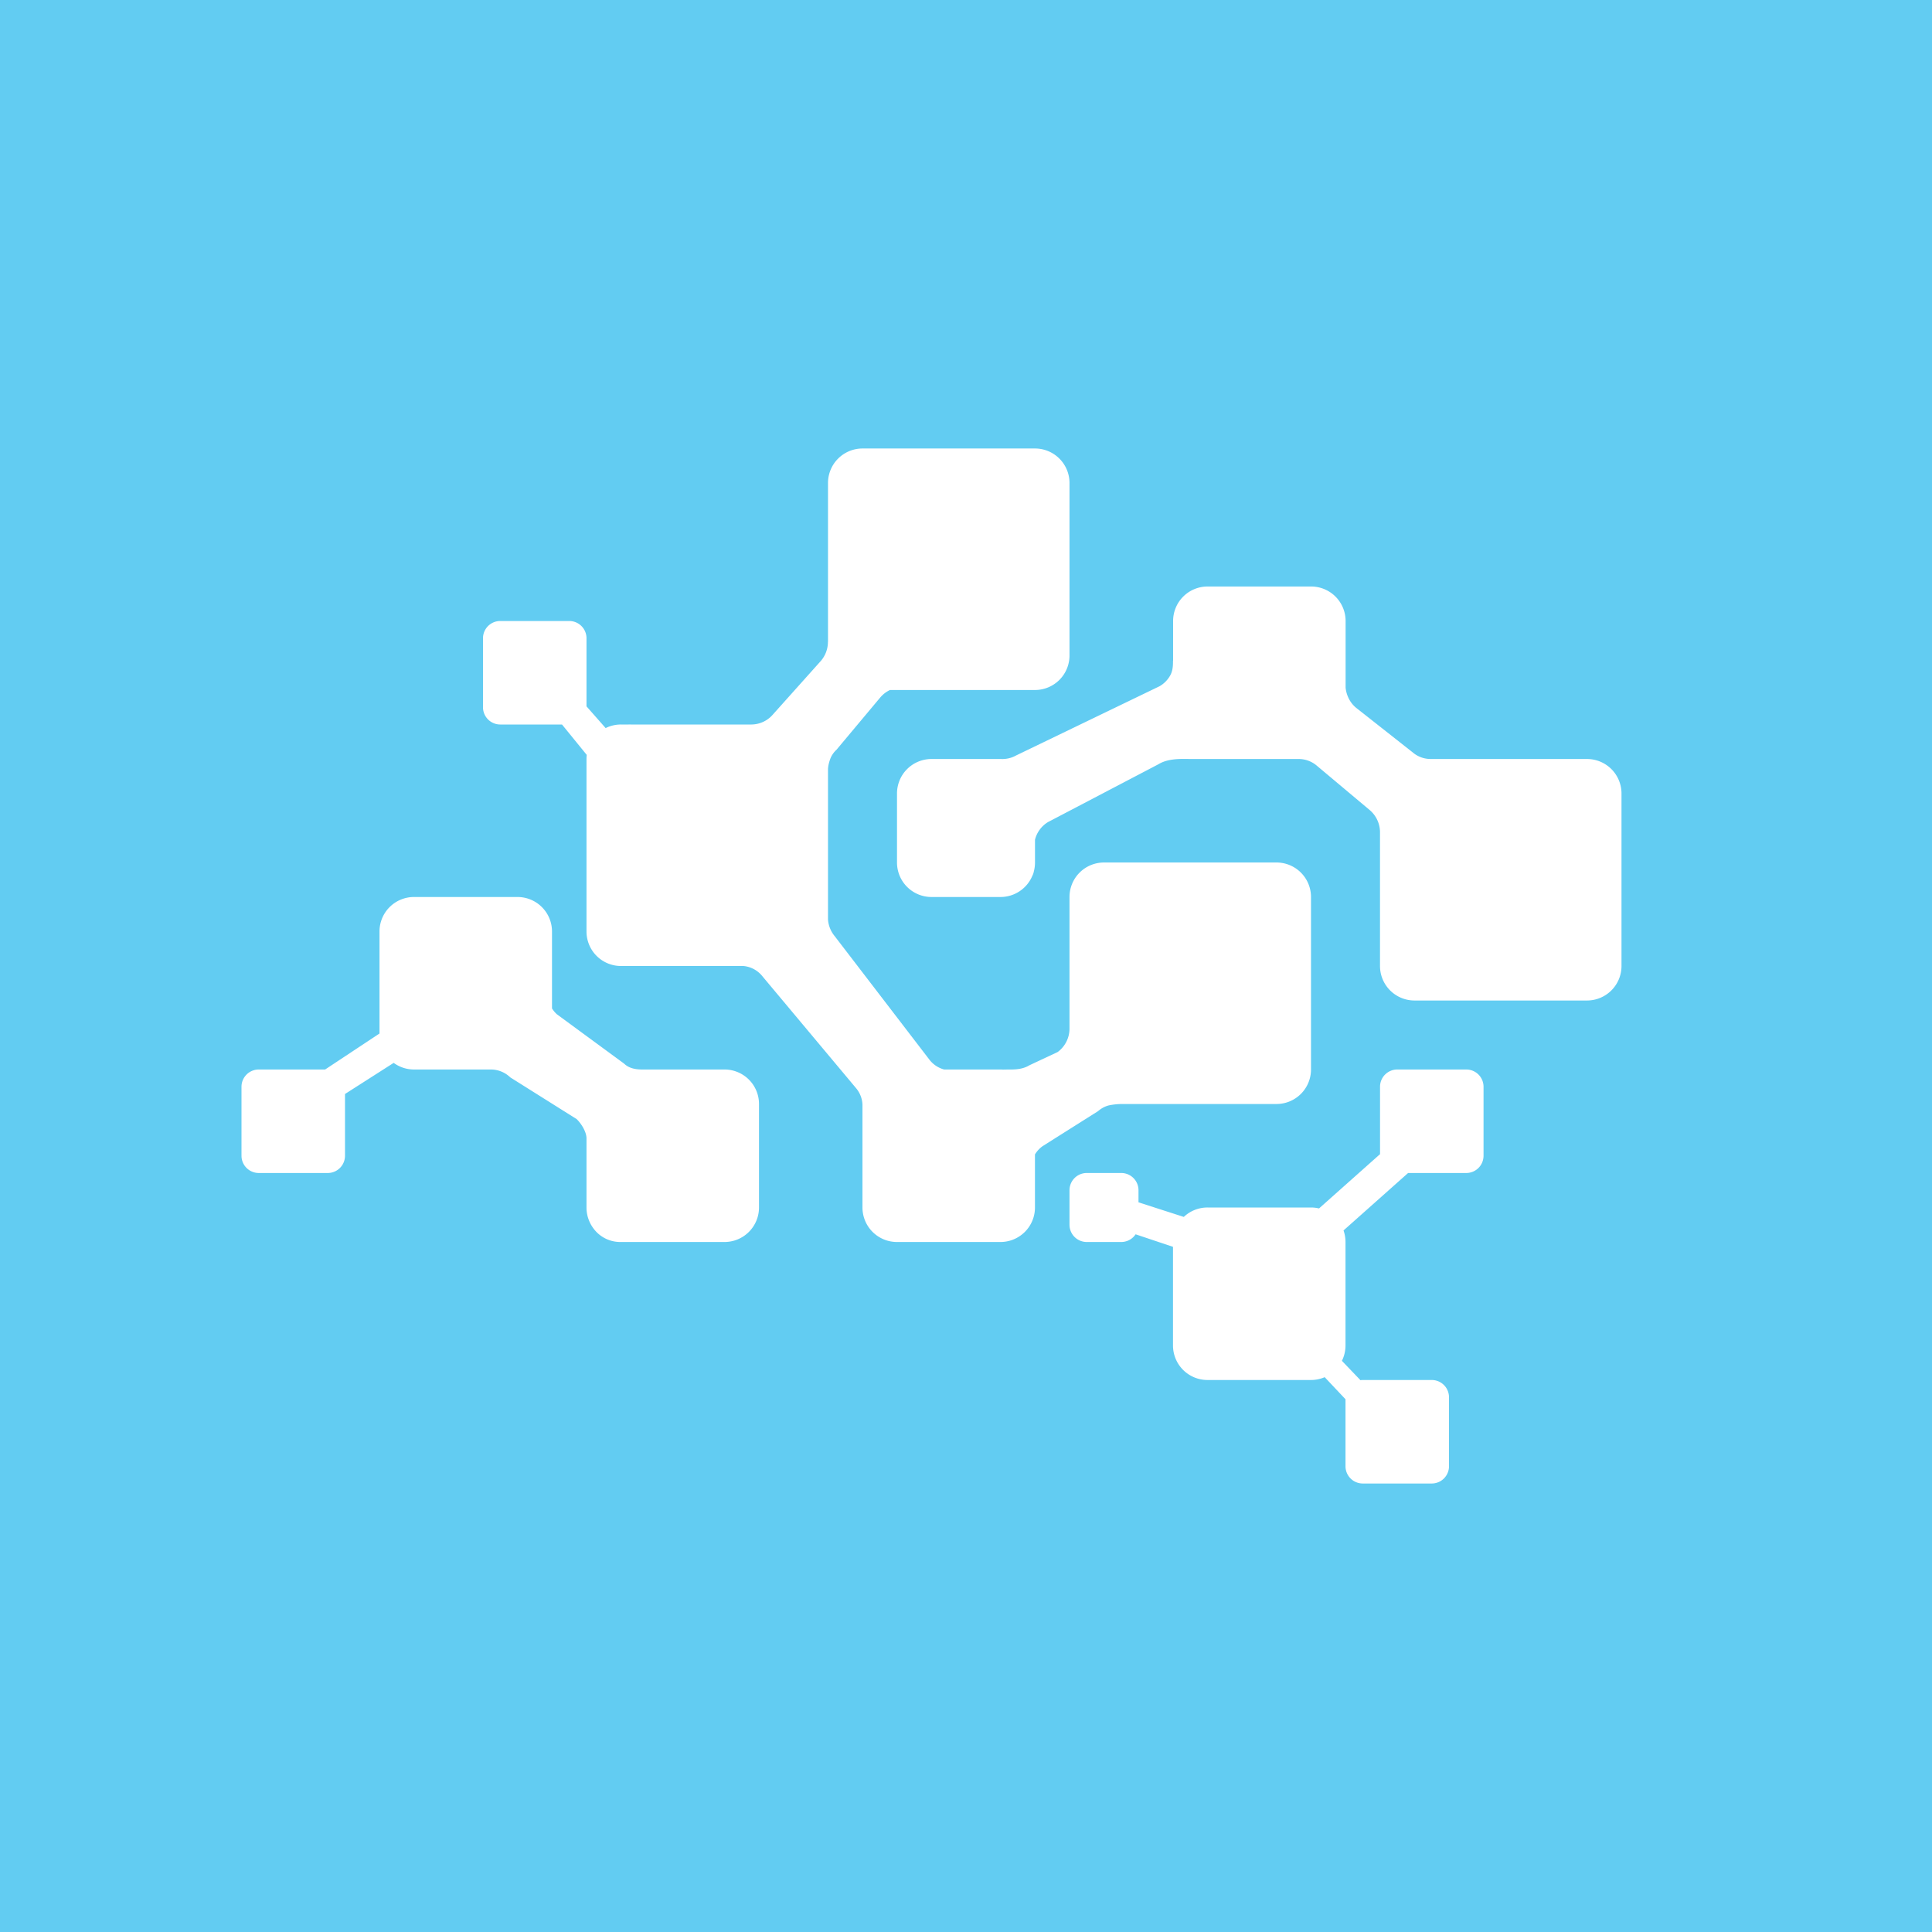 ﻿<?xml version="1.0" standalone="no"?>
<!DOCTYPE svg PUBLIC "-//W3C//DTD SVG 1.1//EN" 
"http://www.w3.org/Graphics/SVG/1.1/DTD/svg11.dtd">
<svg width="56" height="56" xmlns="http://www.w3.org/2000/svg"><path fill="#62CCF2" d="M0 0h56v56H0z"/><path d="M25 13a1 1 0 00-1 1v4.603l-.002-.001a.848.848 0 01-.23.583l-1.378 1.54a.828.828 0 01-.604.275H18.288a.95.95 0 00-.067 0H18a.996.996 0 00-.445.104l-.555-.63V18.5a.5.5 0 00-.5-.5h-2a.5.5 0 00-.5.5v2a.5.5 0 00.5.5h1.79l.717.881A1.01 1.01 0 0017 22v5a1 1 0 001 1h3.547a.794.794 0 01.554.3l2.71 3.238a.79.79 0 01.188.483V35a1 1 0 001 1h3a1 1 0 001-1v-1.539a.825.825 0 01.218-.237l1.611-1.017a.77.77 0 01.3-.164c.114-.026.265-.043.397-.043H37a1 1 0 001-1v-5a1 1 0 00-1-1h-5a1 1 0 00-1 1v3.823a.845.845 0 01-.342.67l-.825.387c-.195.12-.435.123-.615.12l-.147.003a1.014 1.014 0 00-.072-.003h-1.633a.801.801 0 01-.418-.274l-2.753-3.59a.848.848 0 01-.195-.485v-4.354c.002-.104.038-.23.075-.325a.7.7 0 01.167-.236l.005-.005 1.27-1.517a.839.839 0 01.279-.214H30a1 1 0 001-1v-5a1 1 0 00-1-1h-5zm1 10a1 1 0 011-1h2.014a.81.81 0 00.433-.1l4.165-2.01a.823.823 0 00.306-.31c.073-.13.084-.278.082-.428h.003V18a1 1 0 011-1h3a1 1 0 011 1v1.932a.903.903 0 00.075.28.824.824 0 00.225.3l1.642 1.294a.8.8 0 00.52.194H46a1 1 0 011 1v5a1 1 0 01-1 1h-5a1 1 0 01-1-1v-3.854a.847.847 0 00-.303-.67l-1.52-1.275a.81.81 0 00-.521-.201h-3.163c-.305-.006-.649-.012-.919.154l-3.193 1.672a.83.83 0 00-.381.514V25c0 .087-.011.172-.032.253a.491.491 0 01-.047.137A1 1 0 0129 26h-2a1 1 0 01-1-1v-2zm13.428 17l-.532-.556A.996.996 0 0039 39v-3c0-.117-.02-.23-.057-.335l1.867-1.661-.006-.004h1.697a.5.5 0 00.5-.5v-2a.5.5 0 00-.5-.5h-2a.5.5 0 00-.5.5v1.961l-.005-.003-1.762 1.568-.016-.002A1 1 0 0038 35h-3a.997.997 0 00-.687.273L33 34.85V34.5a.5.5 0 00-.5-.5h-1a.5.5 0 00-.5.5v1a.5.5 0 00.5.5h1a.5.5 0 00.416-.223L34 36.14V39a1 1 0 001 1h3c.141 0 .276-.03.397-.082l.603.64v-.001V42.5a.5.5 0 00.5.5h2a.5.5 0 00.5-.5v-2a.5.5 0 00-.5-.5h-2a.51.51 0 00-.076.006l.004-.006zM11 29.957L9.424 31H7.5a.5.5 0 00-.5.5v2a.5.5 0 00.5.5h2a.5.5 0 00.5-.5v-1.79l1.411-.902c.165.12.369.192.589.192h2.242c.204.004.4.085.548.228l1.925 1.21c.132.128.284.366.285.558v2.009c0 .267.11.523.295.711a.964.964 0 00.696.284H21a1 1 0 001-1v-3a1 1 0 00-1-1h-2.411c-.187-.004-.364-.04-.501-.172l-1.948-1.43a.826.826 0 01-.14-.168V27a1 1 0 00-1-1h-3a1 1 0 00-1 1v2.957z" fill="#fff"/></svg>